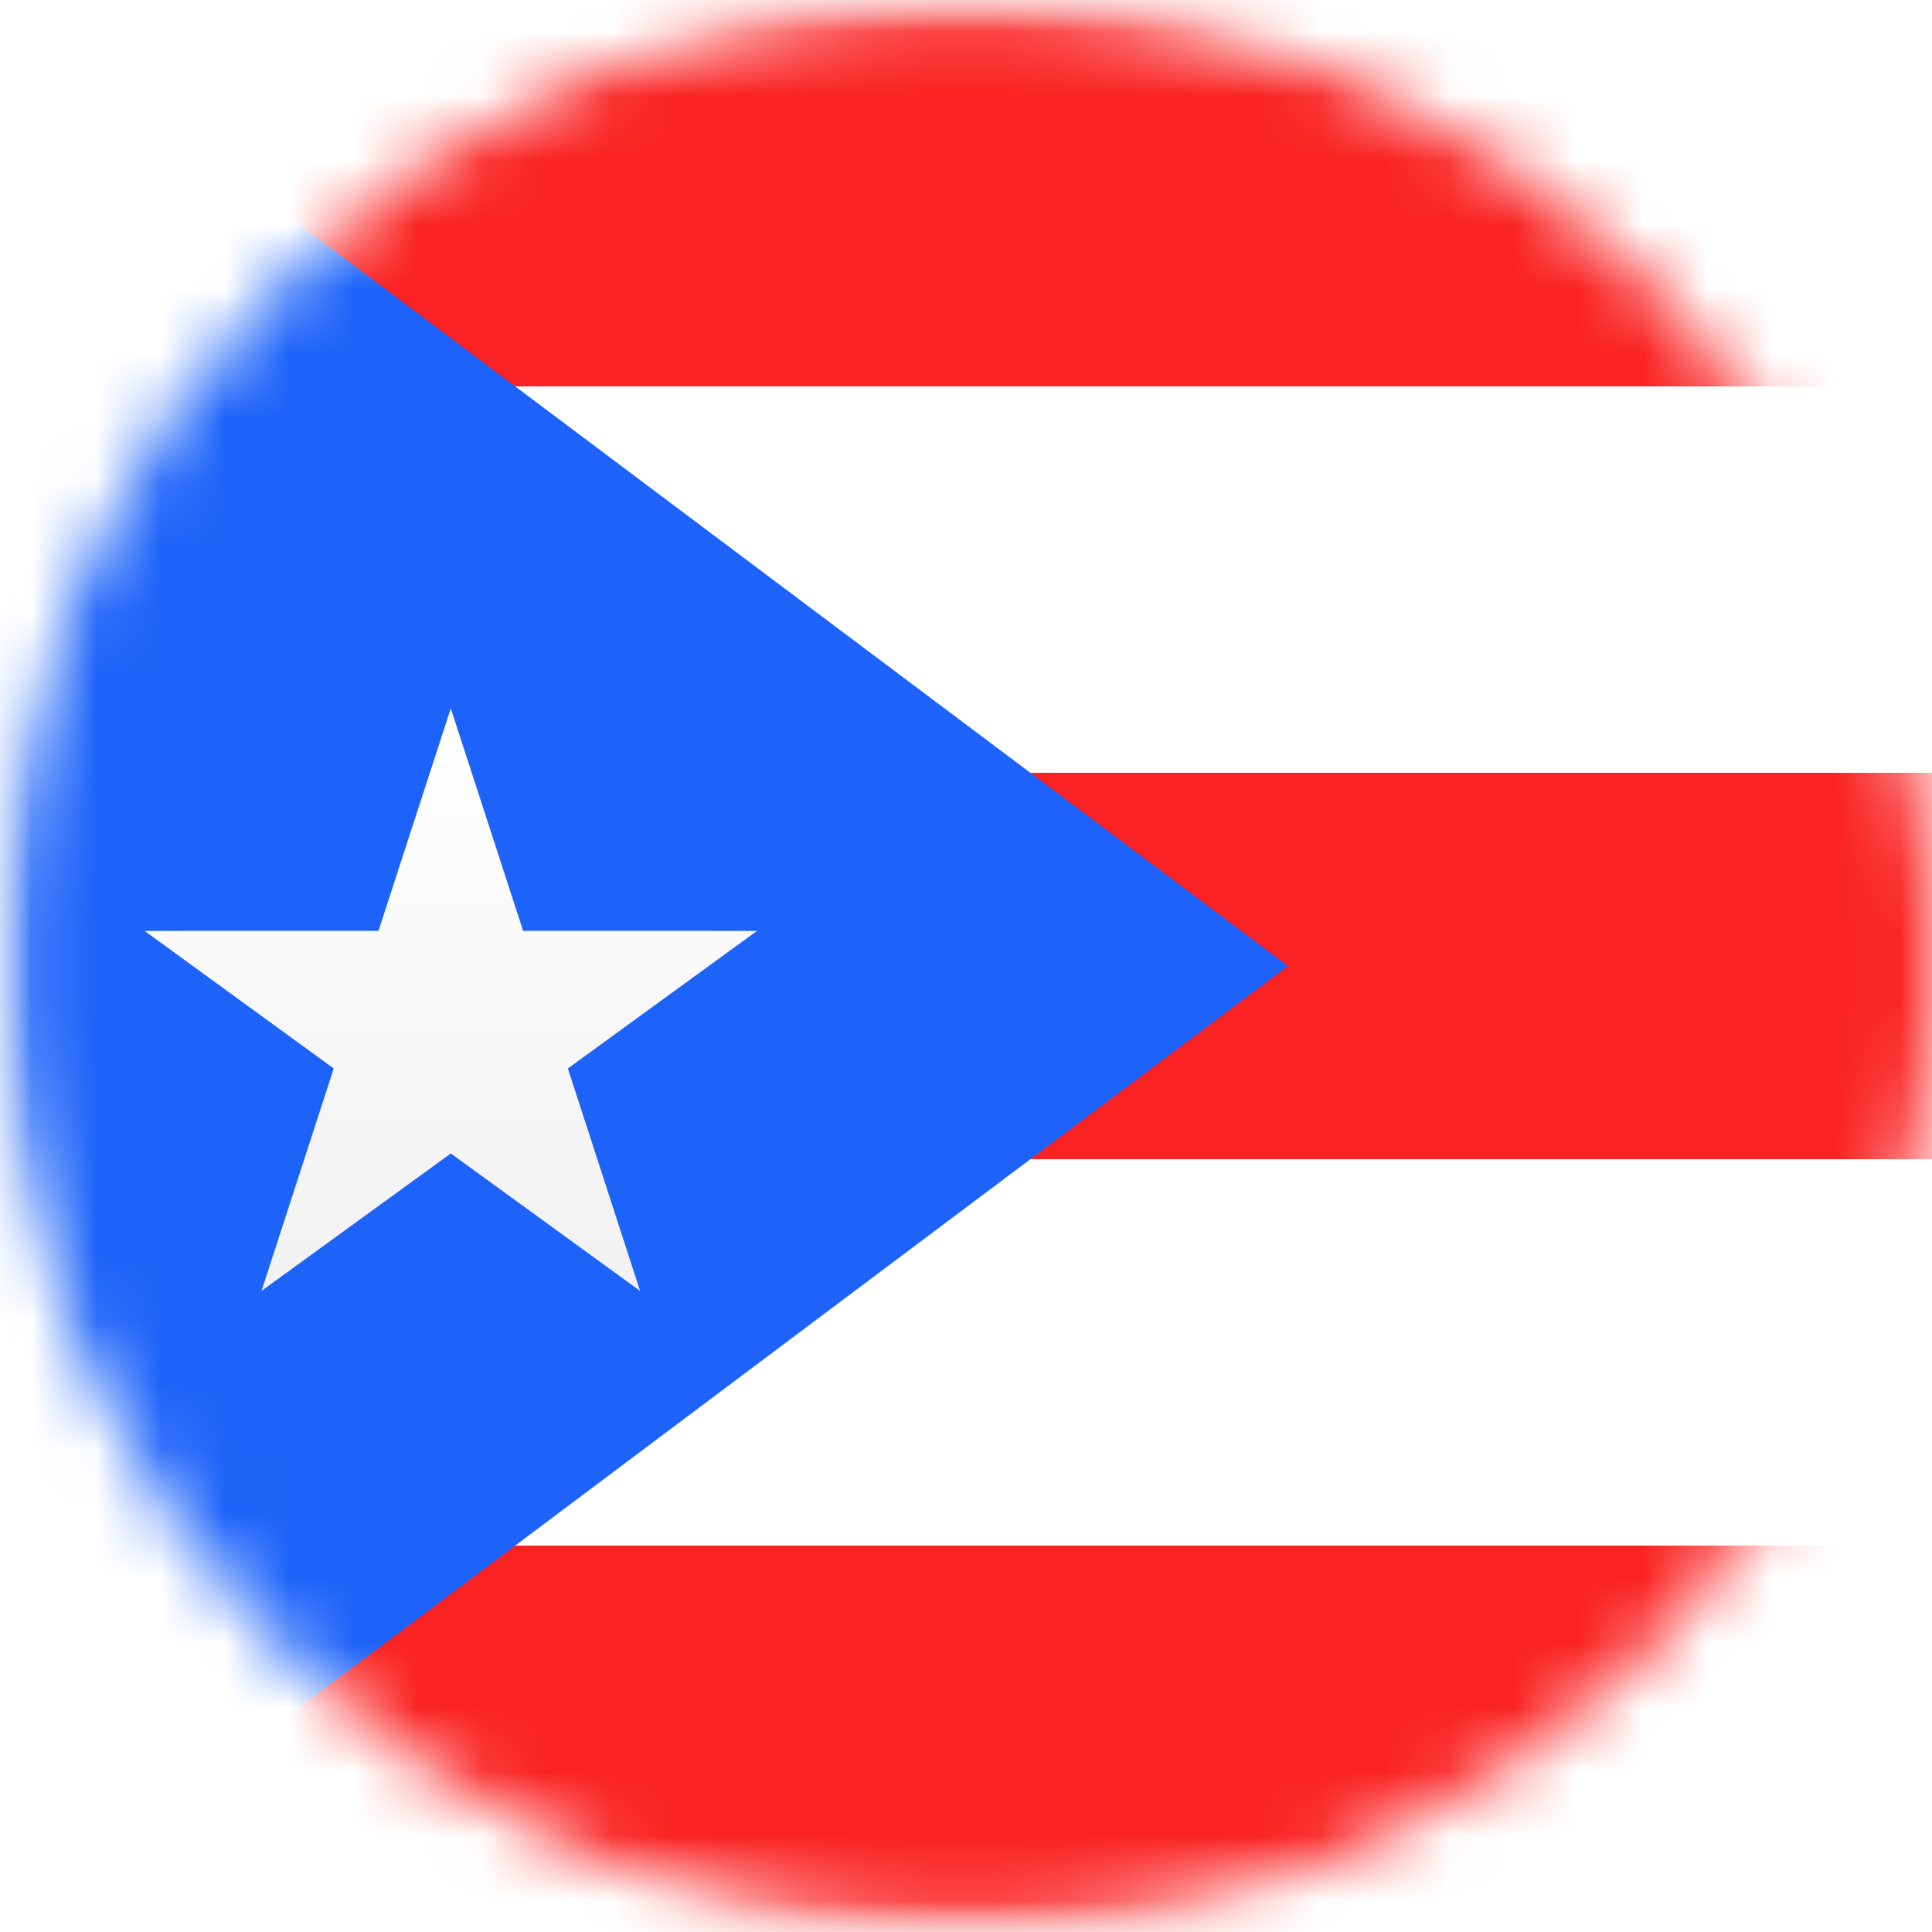 <svg width="30" height="30" viewBox="0 0 30 30" fill="none" xmlns="http://www.w3.org/2000/svg">
<mask id="mask0_245_7131" style="mask-type:alpha" maskUnits="userSpaceOnUse" x="0" y="0" width="30" height="30">
<circle cx="15" cy="15" r="15" fill="#D9D9D9"/>
</mask>
<g mask="url(#mask0_245_7131)">
<rect x="0.25" y="0.25" width="41.5" height="29.5" rx="1.75" fill="white" stroke="#F5F5F5" stroke-width="0.5"/>
<mask id="mask1_245_7131" style="mask-type:luminance" maskUnits="userSpaceOnUse" x="0" y="0" width="42" height="30">
<rect x="0.25" y="0.25" width="41.5" height="29.5" rx="1.75" fill="white" stroke="white" stroke-width="0.5"/>
</mask>
<g mask="url(#mask1_245_7131)">
<path fill-rule="evenodd" clip-rule="evenodd" d="M0 0H42V6H0V0ZM0 12H42V18H0V12ZM0 24V30H42V24H0Z" fill="#FA2222"/>
<path fill-rule="evenodd" clip-rule="evenodd" d="M0 0L20 15L0 30V0Z" fill="#1D63F9"/>
<g filter="url(#filter0_d_245_7131)">
<path fill-rule="evenodd" clip-rule="evenodd" d="M7 16.911L4.061 19.045L5.182 15.591L2.245 13.455L5.877 13.454L7 10L8.123 13.454L11.755 13.455L8.818 15.591L9.939 19.045L7 16.911Z" fill="url(#paint0_linear_245_7131)"/>
</g>
</g>
</g>
<defs>
<filter id="filter0_d_245_7131" x="2.242" y="10" width="9.516" height="10.047" filterUnits="userSpaceOnUse" color-interpolation-filters="sRGB">
<feFlood flood-opacity="0" result="BackgroundImageFix"/>
<feColorMatrix in="SourceAlpha" type="matrix" values="0 0 0 0 0 0 0 0 0 0 0 0 0 0 0 0 0 0 127 0" result="hardAlpha"/>
<feOffset dy="1"/>
<feColorMatrix type="matrix" values="0 0 0 0 0 0 0 0 0 0 0 0 0 0 0 0 0 0 0.06 0"/>
<feBlend mode="normal" in2="BackgroundImageFix" result="effect1_dropShadow_245_7131"/>
<feBlend mode="normal" in="SourceGraphic" in2="effect1_dropShadow_245_7131" result="shape"/>
</filter>
<linearGradient id="paint0_linear_245_7131" x1="2" y1="10" x2="2" y2="20" gradientUnits="userSpaceOnUse">
<stop stop-color="white"/>
<stop offset="1" stop-color="#F0F0F0"/>
</linearGradient>
</defs>
</svg>
